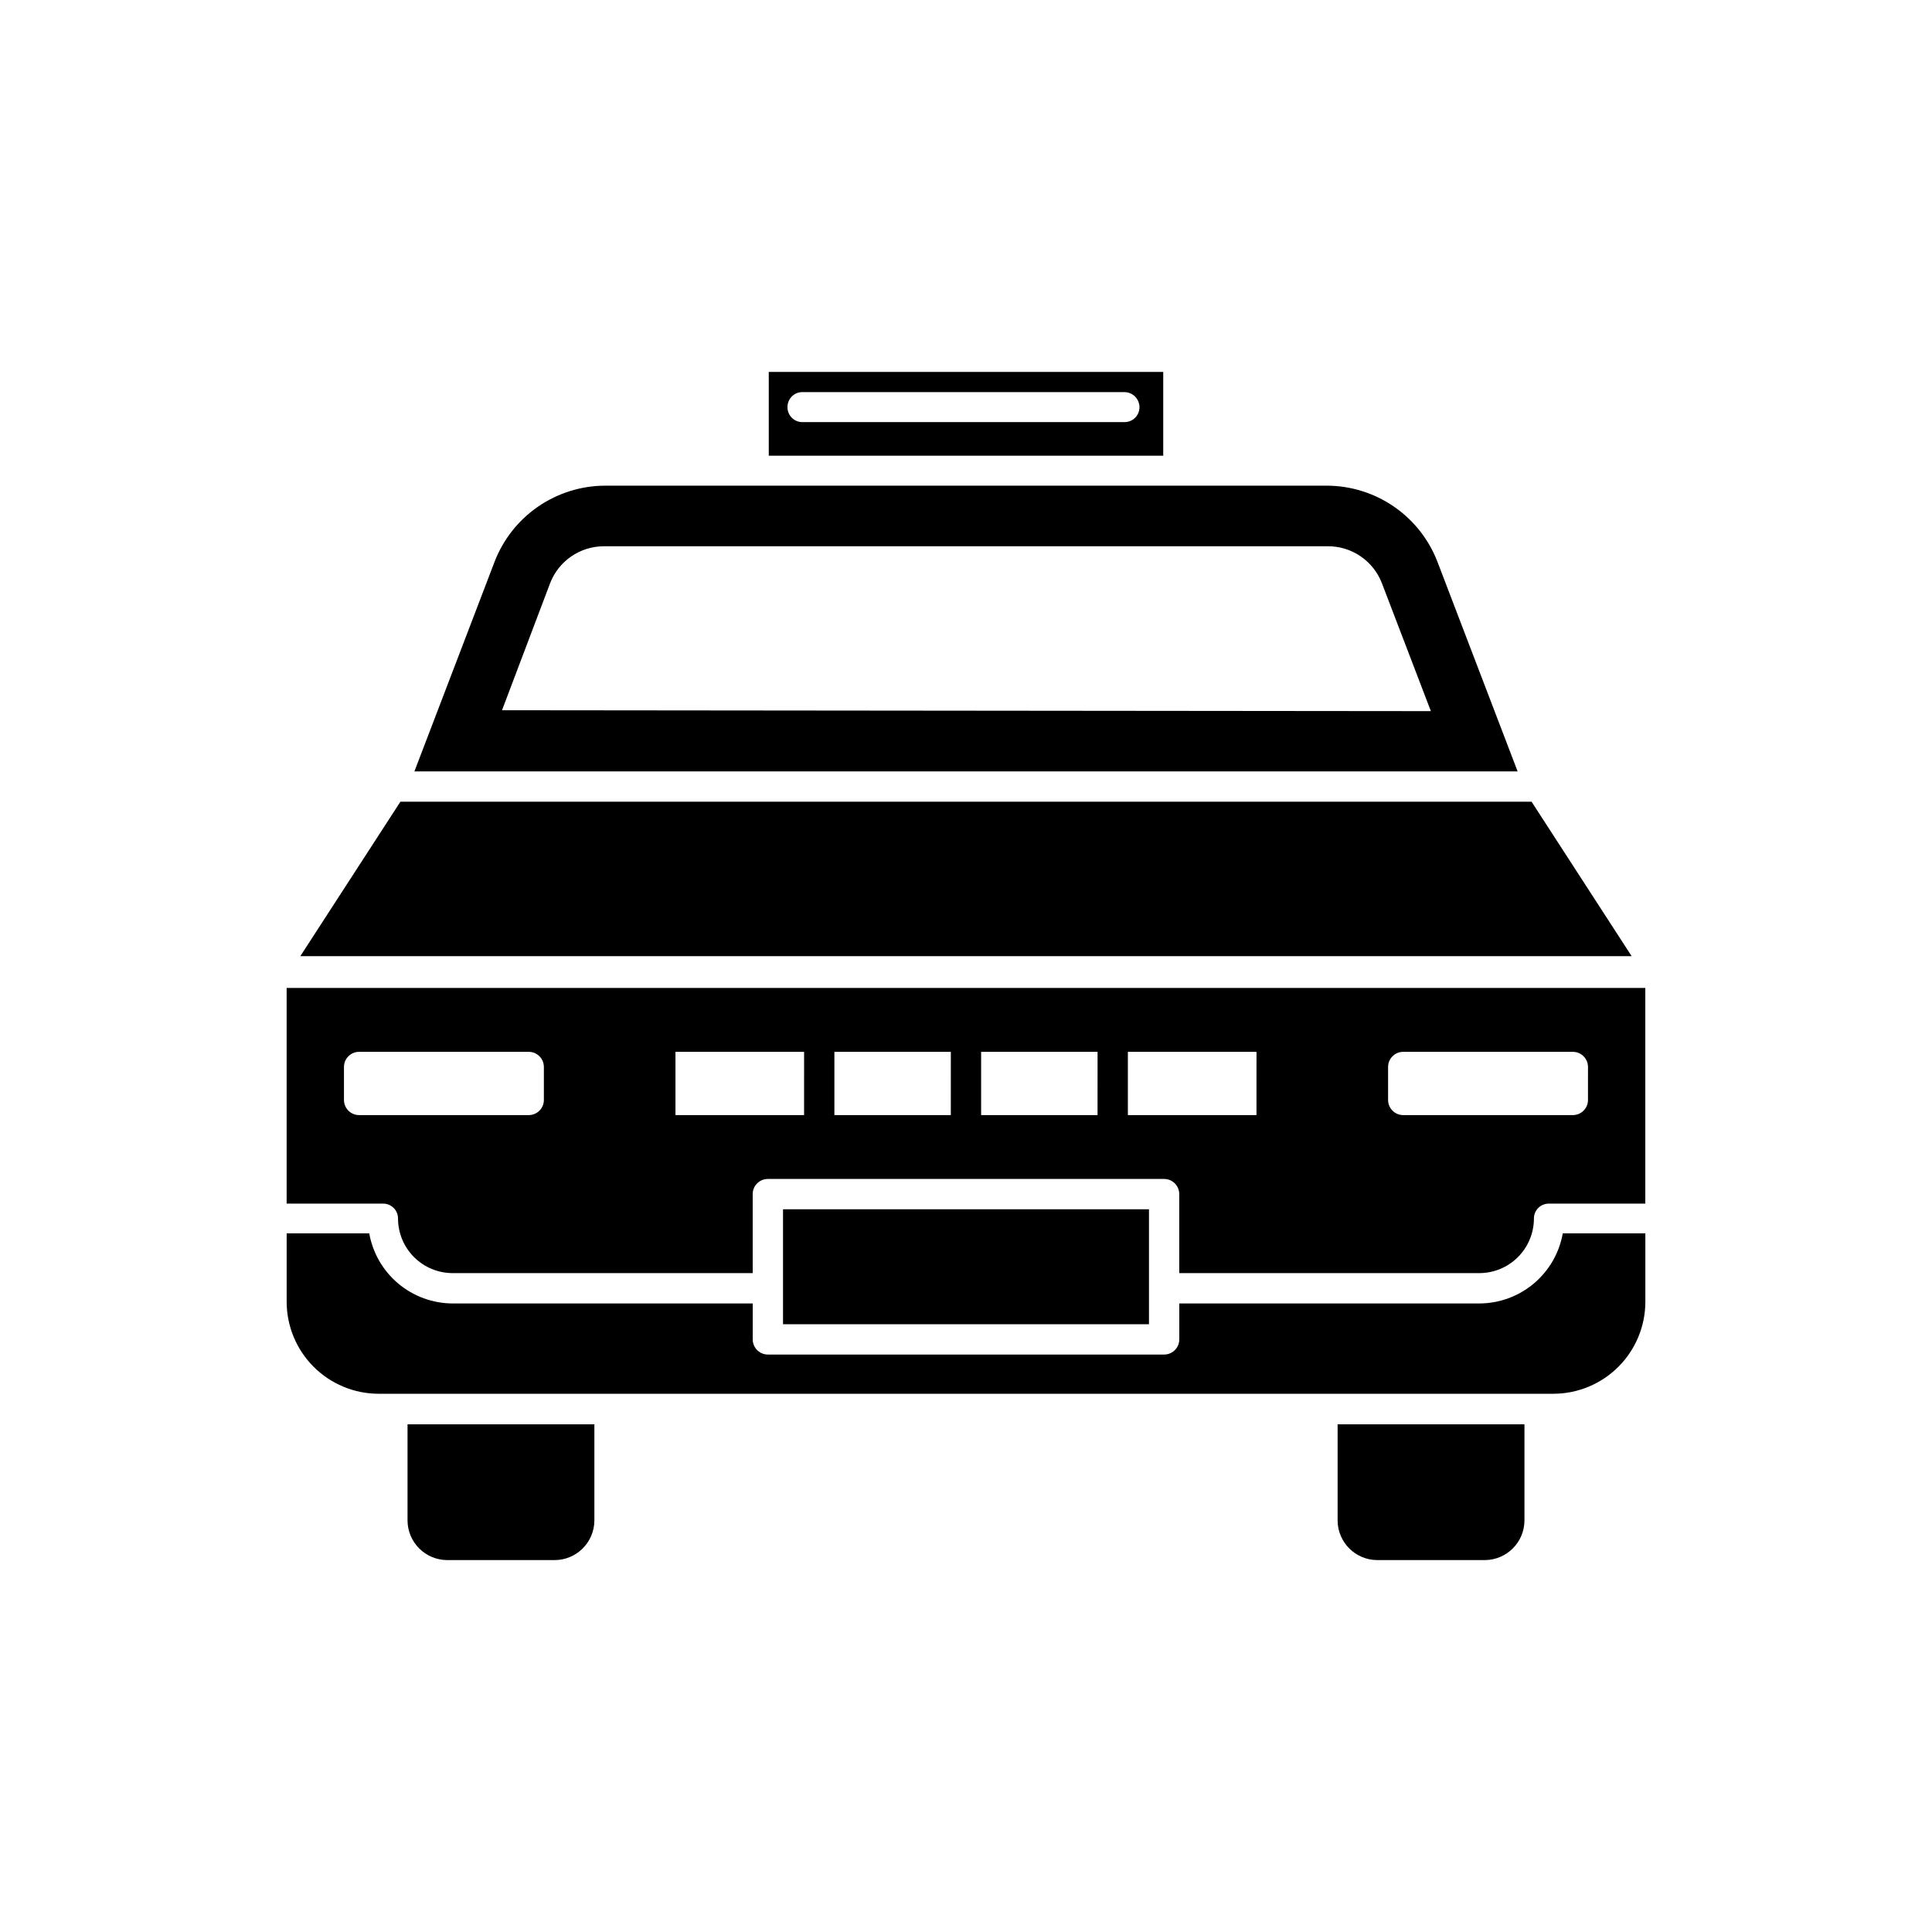 <?xml version="1.0" encoding="UTF-8"?>
<!-- Uploaded to: ICON Repo, www.svgrepo.com, Generator: ICON Repo Mixer Tools -->
<svg fill="#000000" width="800px" height="800px" version="1.1" viewBox="144 144 512 512" xmlns="http://www.w3.org/2000/svg">
 <g>
  <path d="m448.49 464.47h-96.98v30.465h96.98z"/>
  <path d="m549.88 356.46h-299.77l-26.527 40.938h352.82z"/>
  <path d="m252 546.97c0.043 5.766 4.707 10.426 10.469 10.469h28.5c5.793 0 10.504-4.672 10.547-10.469v-25.504h-49.516z"/>
  <path d="m498.48 546.97c0.043 5.797 4.754 10.469 10.551 10.469h28.496c5.766-0.043 10.426-4.703 10.469-10.469v-25.504h-49.516z"/>
  <path d="m536.03 489.43h-79.508v9.523c0 2.219-1.797 4.016-4.016 4.016h-105.01c-2.219 0-4.016-1.797-4.016-4.016v-9.523h-79.508c-5.277-0.012-10.387-1.879-14.43-5.273-4.047-3.398-6.766-8.105-7.691-13.305h-21.883v18.184c0.02 6.445 2.59 12.621 7.148 17.176 4.559 4.559 10.73 7.129 17.176 7.148h311.42c6.445-0.02 12.621-2.59 17.176-7.148 4.559-4.555 7.129-10.73 7.148-17.176v-18.184h-21.883c-0.926 5.199-3.644 9.906-7.688 13.305-4.043 3.394-9.152 5.262-14.434 5.273z"/>
  <path d="m524.93 292.86c-2.277-5.906-6.281-10.984-11.492-14.582-5.211-3.594-11.383-5.535-17.711-5.57h-191.45c-6.328 0.035-12.5 1.977-17.711 5.57-5.211 3.598-9.215 8.676-11.492 14.582l-21.254 55.578h292.37zm-247.89 39.359 12.754-33.691c1.113-2.875 3.07-5.344 5.613-7.086 2.543-1.742 5.555-2.676 8.637-2.676h191.68c3.121-0.047 6.184 0.859 8.773 2.606s4.586 4.242 5.711 7.156l12.988 33.93z"/>
  <path d="m219.96 405.82v57.152h25.504c1.059-0.023 2.082 0.383 2.836 1.121 0.754 0.742 1.18 1.754 1.18 2.812 0 3.844 1.527 7.527 4.242 10.242 2.719 2.719 6.402 4.242 10.242 4.242h79.508v-20.938c0-2.219 1.797-4.016 4.016-4.016h105.01c2.219 0 4.016 1.797 4.016 4.016v20.941h79.508v-0.004c3.84 0 7.527-1.523 10.242-4.242 2.715-2.715 4.242-6.398 4.242-10.242 0-1.059 0.426-2.07 1.18-2.812 0.758-0.738 1.777-1.145 2.836-1.121h25.504v-57.152zm68.172 29.676c0 2.219-1.797 4.016-4.016 4.016h-44.949c-2.215 0-4.012-1.797-4.012-4.016v-8.738c0-2.215 1.797-4.012 4.012-4.012h44.949c2.219 0 4.016 1.797 4.016 4.012zm68.957 4.016h-34.082v-16.766h34.086zm38.887 0h-30.855v-16.766h30.859zm38.887 0h-30.855v-16.766h30.859zm42.117 0h-34.082v-16.766h34.086zm87.852-4.016h0.004c0 2.219-1.797 4.016-4.016 4.016h-44.949c-2.219 0-4.016-1.797-4.016-4.016v-8.738c0-2.215 1.797-4.012 4.016-4.012h44.949c2.219 0 4.016 1.797 4.016 4.012z"/>
  <path d="m452.27 242.56h-104.54v22.199h104.54zm-10.312 13.305h-85.332c-2.176 0-3.938-1.766-3.938-3.938-0.02-1.059 0.383-2.078 1.125-2.836 0.738-0.754 1.754-1.18 2.812-1.18h85.332c2.215 0 4.016 1.797 4.016 4.016 0 1.059-0.426 2.07-1.184 2.812-0.754 0.738-1.773 1.145-2.832 1.125z"/>
 </g>
</svg>